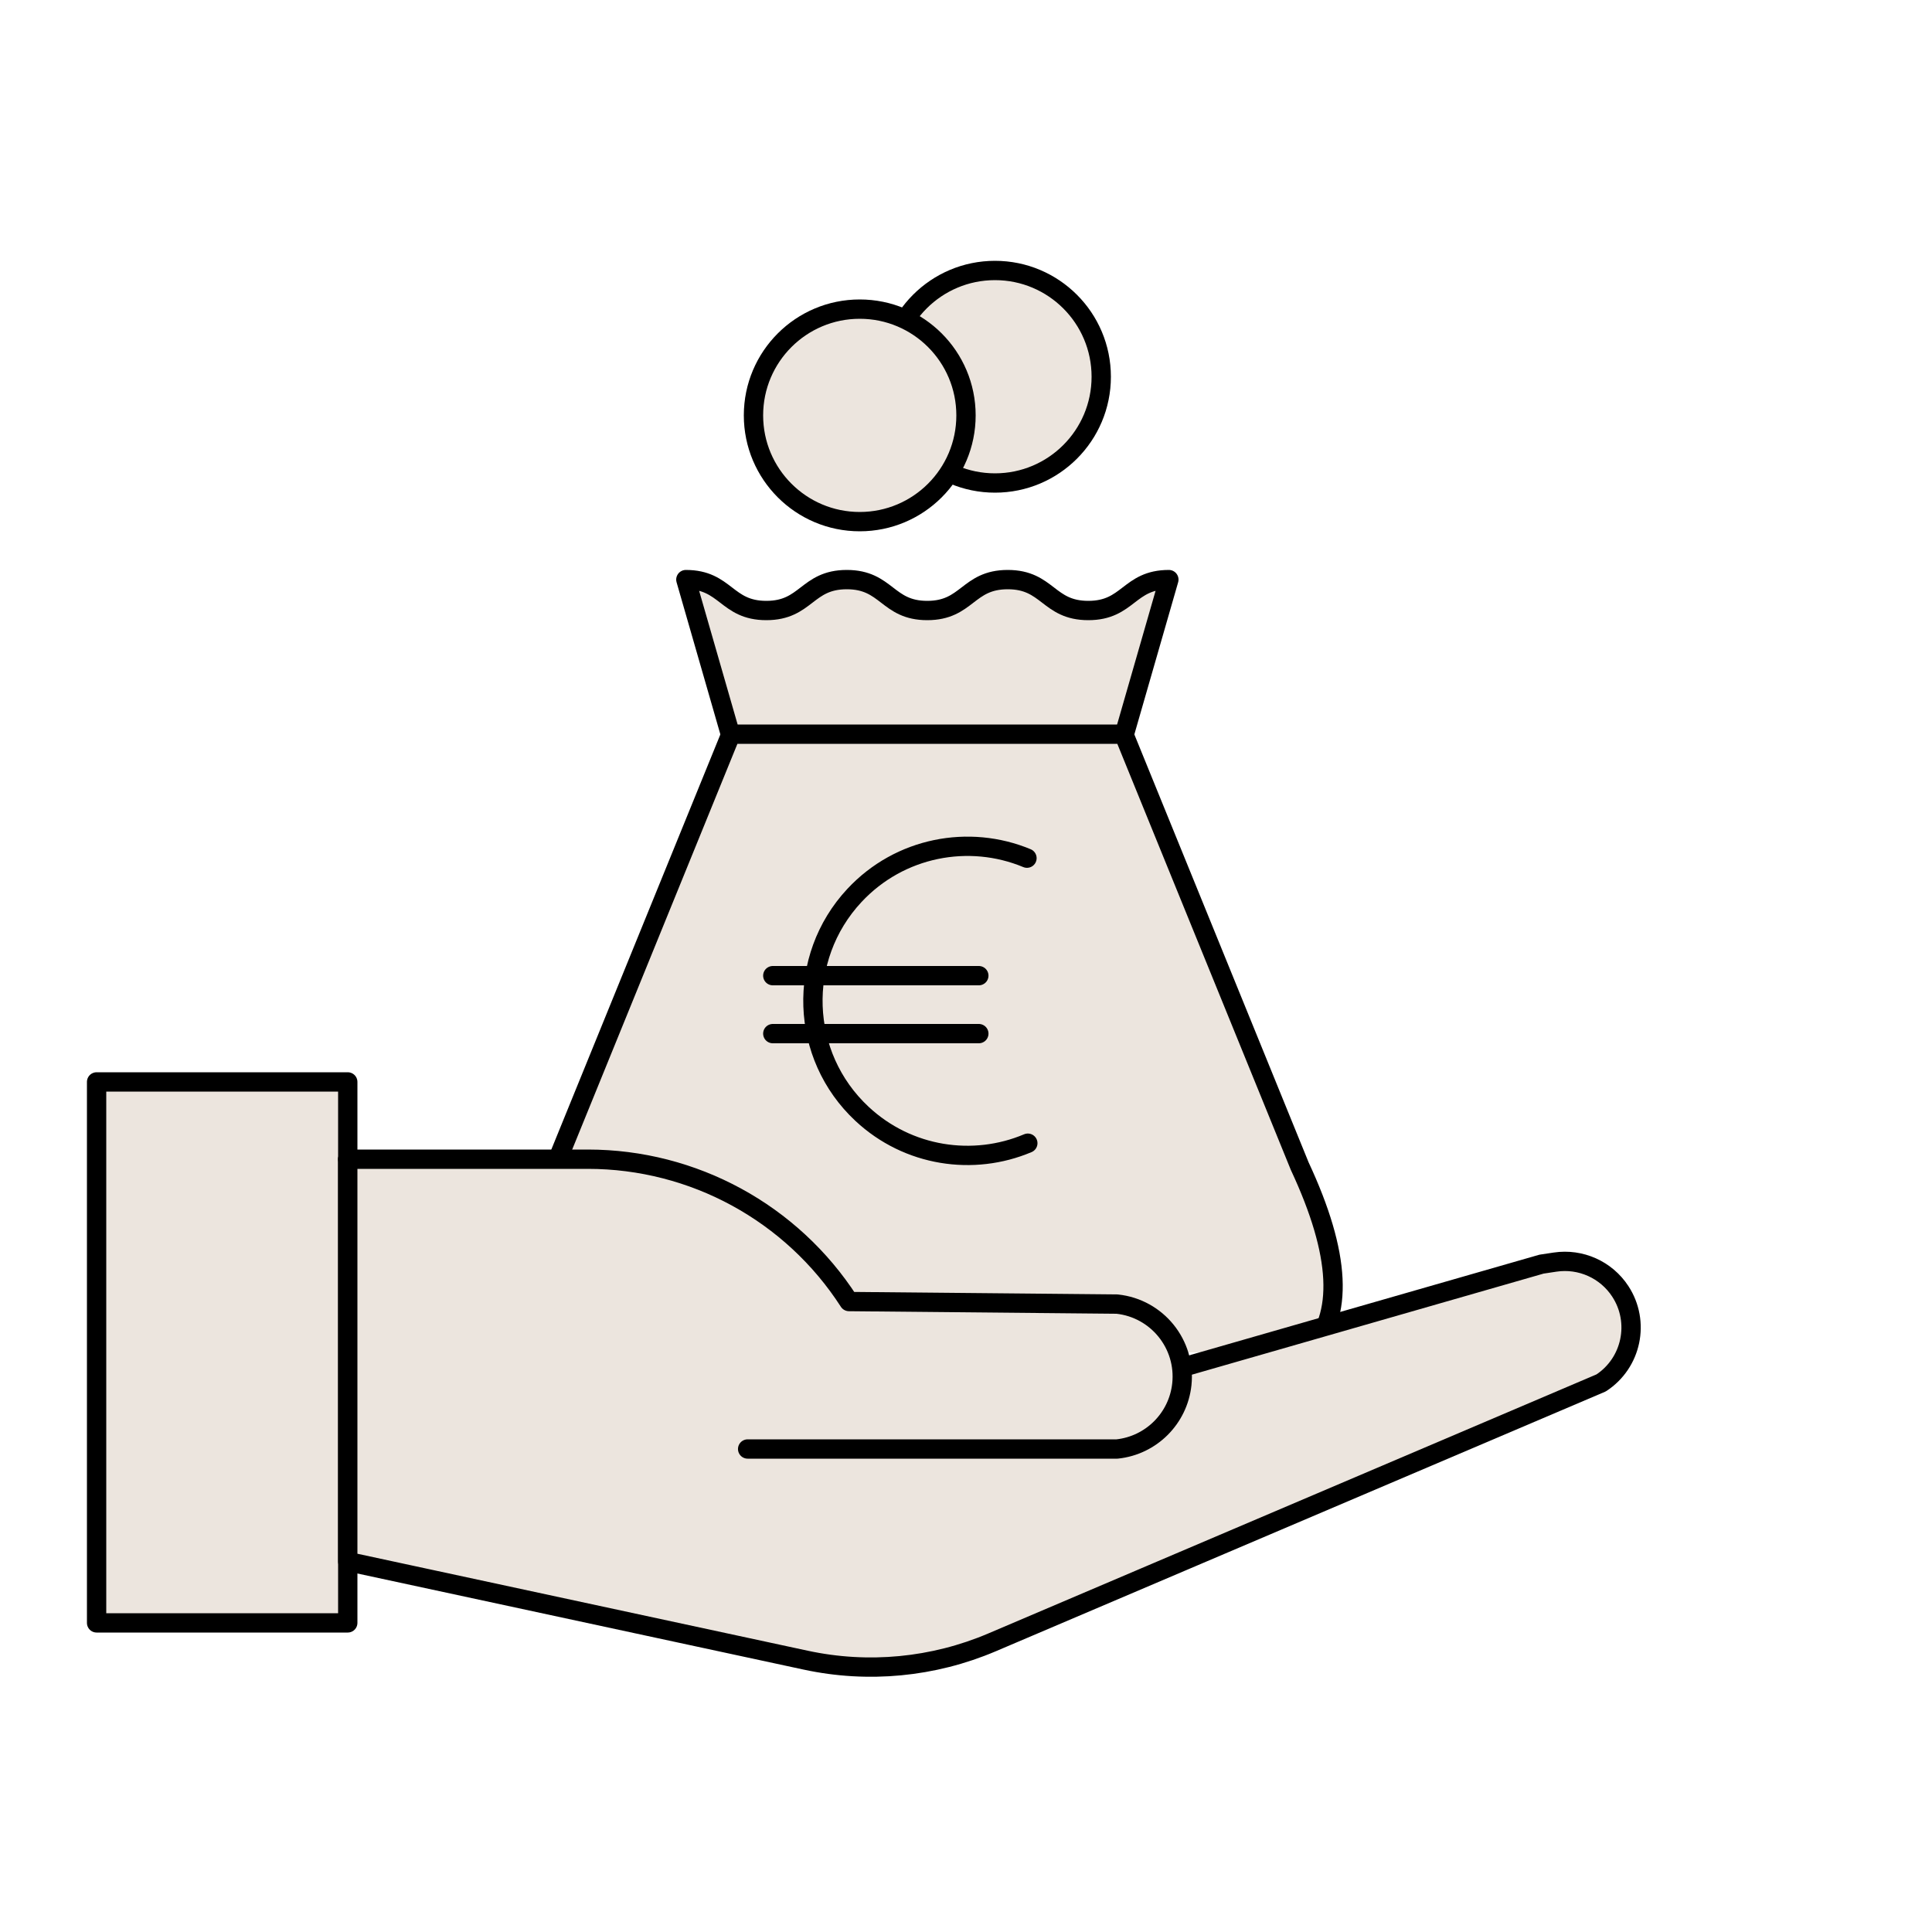 <?xml version="1.0" encoding="UTF-8"?> <svg xmlns="http://www.w3.org/2000/svg" xmlns:xlink="http://www.w3.org/1999/xlink" width="100px" height="100px" viewBox="0 0 100 100" version="1.1"><title>Grunderwerbsteuer</title><g id="Grunderwerbsteuer" stroke="none" stroke-width="1" fill="none" fill-rule="evenodd"><g id="Group-Copy" transform="translate(5, 14)" stroke="#000000"><path d="M32.803,24 L30.5,16 C32.582,16 32.582,17.6 34.665,17.6 C36.747,17.6 36.747,16 38.83,16 C40.912,16 40.912,17.6 42.994,17.6 C45.077,17.6 45.077,16 47.161,16 C49.246,16 49.246,17.6 51.33,17.6 C53.415,17.6 53.415,16 55.5,16 L53.197,24" id="Stroke-1" fill="#ECE5DE" stroke-linecap="round" stroke-linejoin="round"></path><g id="Group-2" transform="translate(22, 24)" fill="#ECE5DE" stroke-linecap="round" stroke-linejoin="round"><path d="M1.251,32 C-0.562,30.133 -0.404,26.922 1.724,22.365 L10.832,0 L23,0 L19,0 L31.168,0 L40.276,22.365 C42.404,26.922 42.562,30.133 40.749,32" id="Path-4"></path></g><g id="Hand-mit-Herz-Copy" transform="translate(0, 42)" fill="#ECE5DE" stroke-linejoin="round"><rect id="Rectangle" x="0" y="0" width="13" height="28"></rect><path d="M13,4 L13,24.825 L36.705,29.93 C39.936,30.626 43.303,30.305 46.344,29.01 L77.874,15.58 L77.874,15.58 C79.457,14.545 79.901,12.423 78.866,10.839 C78.134,9.719 76.816,9.128 75.492,9.326 L74.788,9.432 L74.788,9.432 L56.179,14.78" id="Path-13" stroke-linecap="round"></path><path d="M13,4 L25.428,4 C30.893,4 35.983,6.775 38.944,11.368 L38.944,11.368 L38.944,11.368 L52.822,11.5 C54.893,11.721 56.393,13.579 56.172,15.65 C55.983,17.416 54.588,18.812 52.822,19 L52.822,19 L52.822,19 L33.698,19" id="Path-14" stroke-linecap="round"></path></g><path d="M47.094,45.502 C50.139,44.371 52.309,41.439 52.309,38 C52.309,33.582 48.727,30 44.309,30 C41.051,30 38.248,31.948 37,34.742" id="Oval" stroke-linecap="round" transform="translate(44.654, 37.751) rotate(-137) translate(-44.654, -37.751) "></path><g id="Group-3" transform="translate(35, 36)" stroke-linecap="round"><line x1="10.664" y1="0.5" x2="0" y2="0.5" id="Path-16"></line><line x1="10.664" y1="3.5" x2="0" y2="3.5" id="Path-16-Copy"></line></g><circle id="Oval-Copy-4" fill="#ECE5DE" cx="46.5" cy="5.5" r="5.5"></circle><circle id="Oval-Copy" fill="#ECE5DE" cx="39.5" cy="7.5" r="5.5"></circle></g></g></svg> 